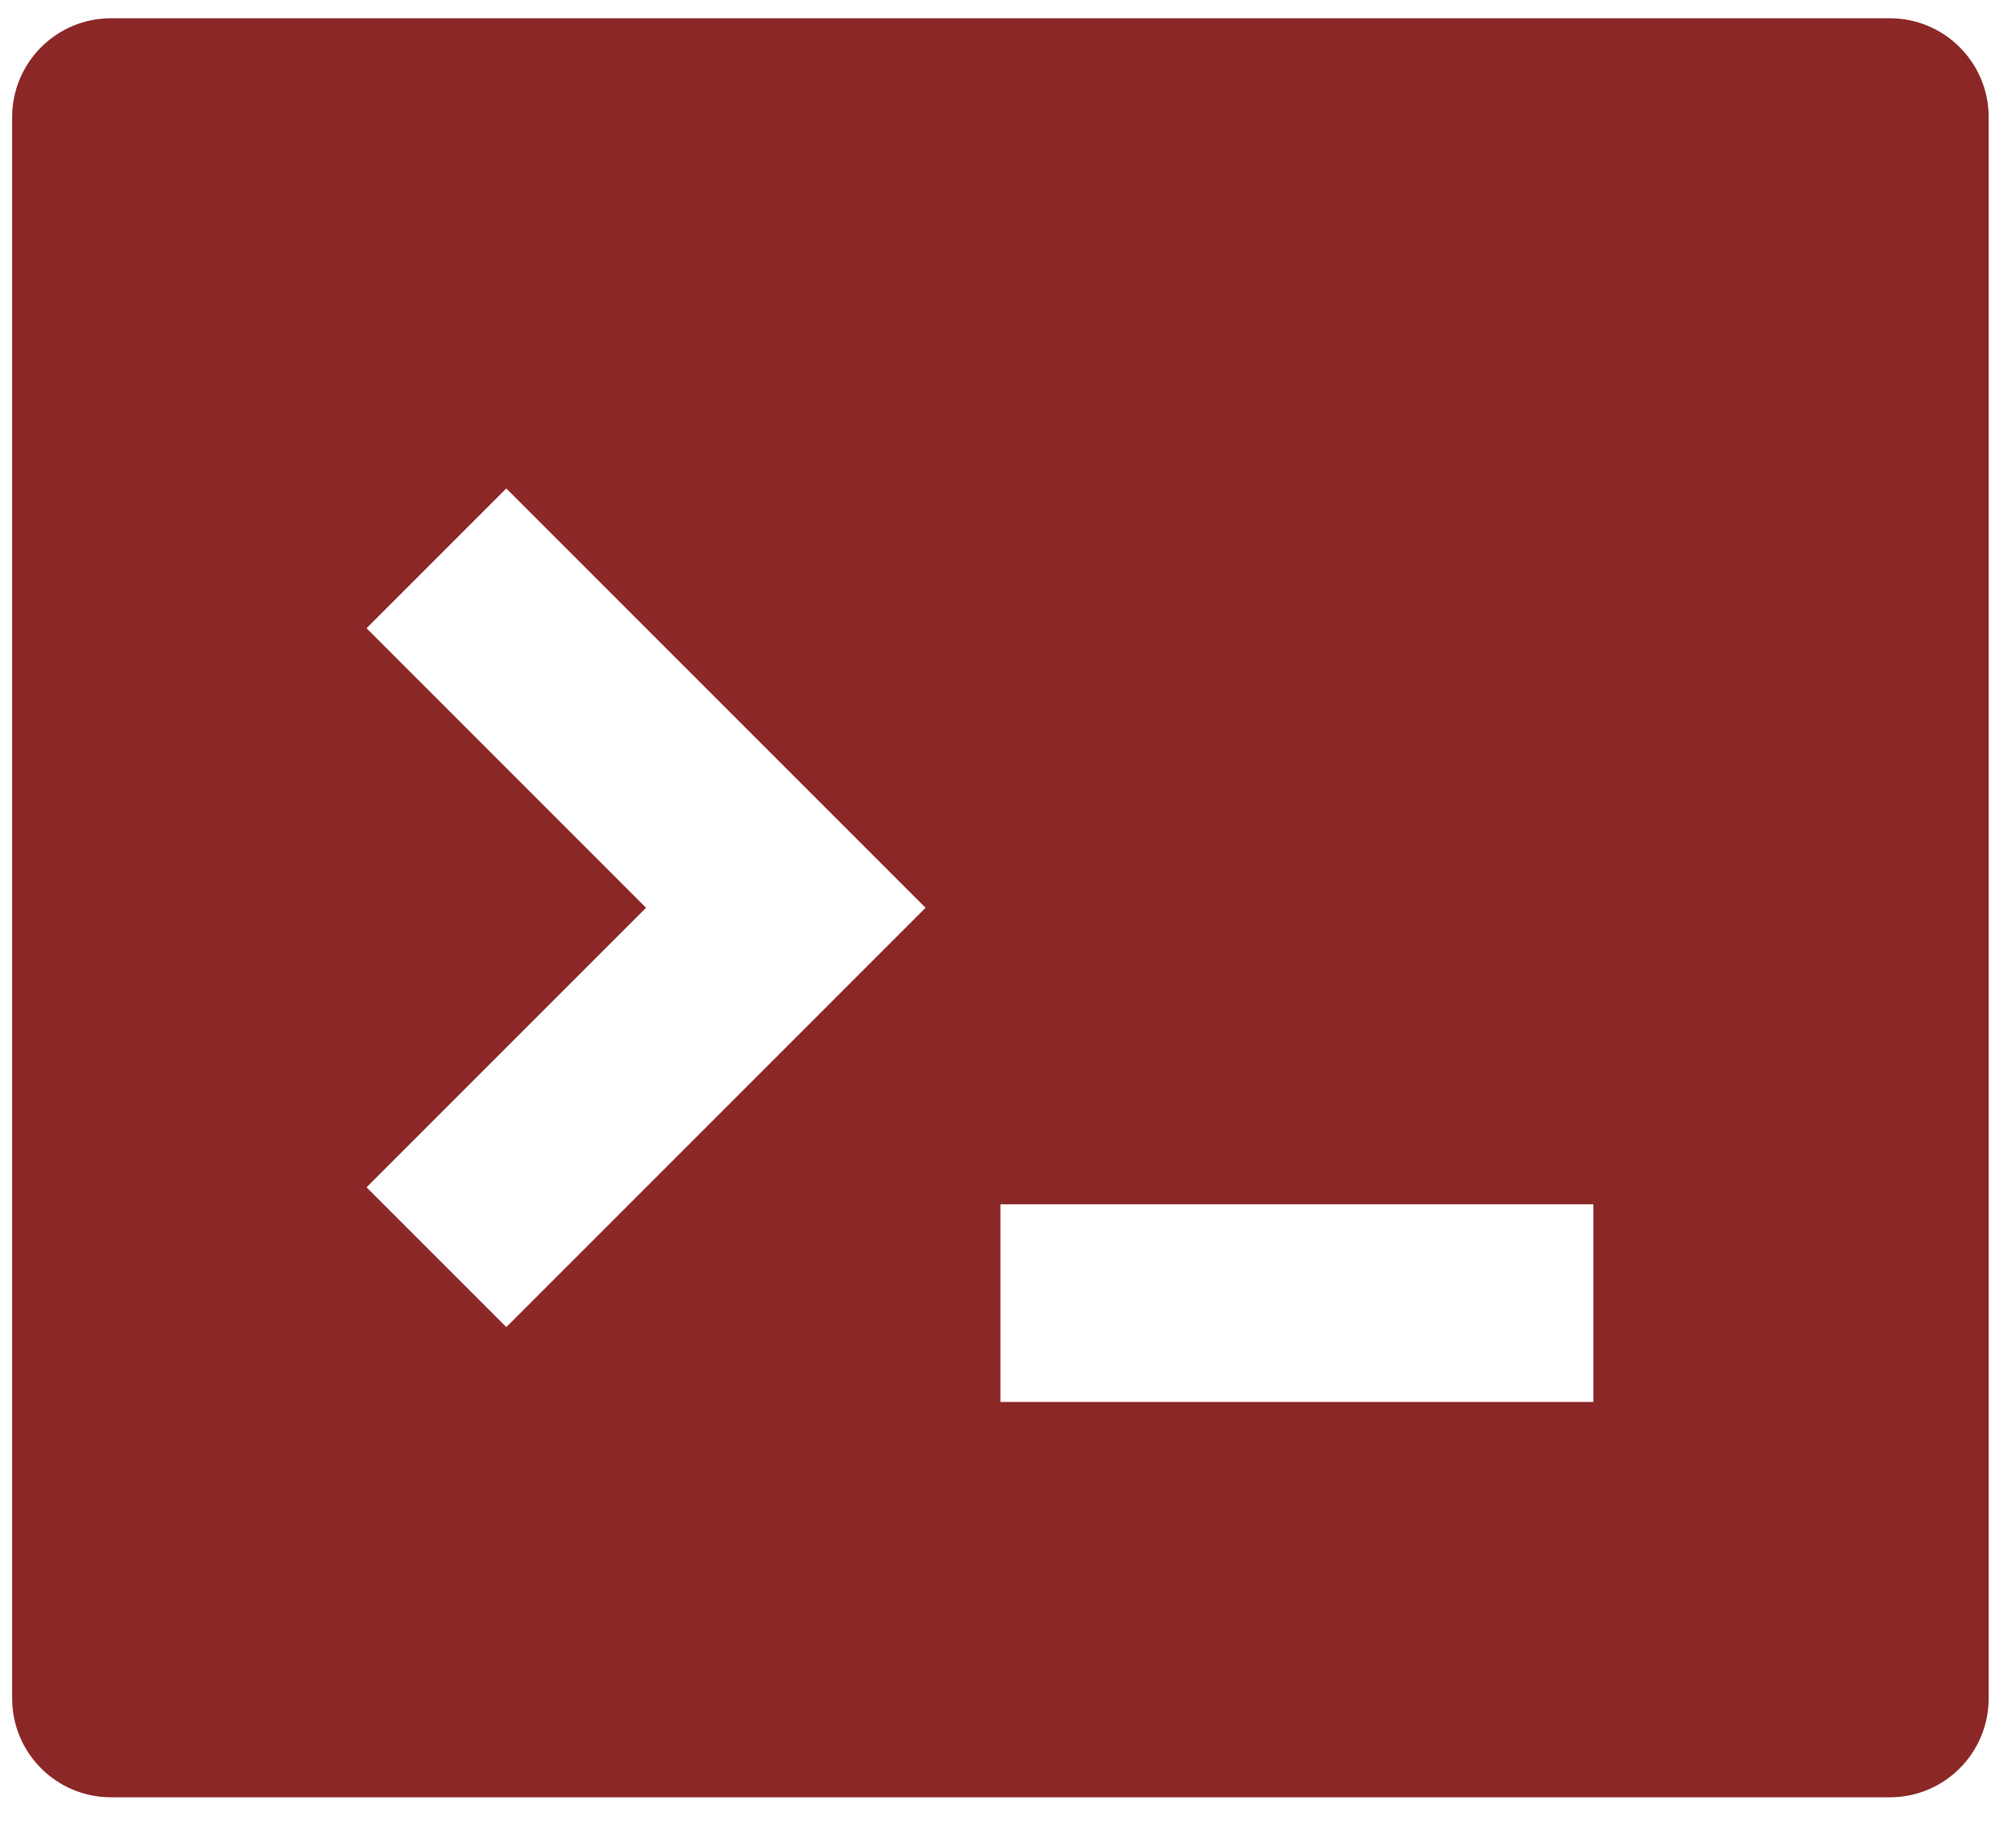 <svg xmlns="http://www.w3.org/2000/svg" width="34" height="31" viewBox="0 0 34 31" fill="none"><path d="M1.872 0.308H31.872C32.792 0.308 33.539 1.054 33.539 1.975V28.641C33.539 29.562 32.792 30.308 31.872 30.308H1.872C0.952 30.308 0.205 29.562 0.205 28.641V1.975C0.205 1.054 0.952 0.308 1.872 0.308ZM16.872 20.308V23.641H26.872V20.308H16.872ZM10.896 15.308L6.182 20.022L8.539 22.379L15.61 15.308L8.539 8.237L6.182 10.594L10.896 15.308Z" fill="#8B2727"></path></svg>